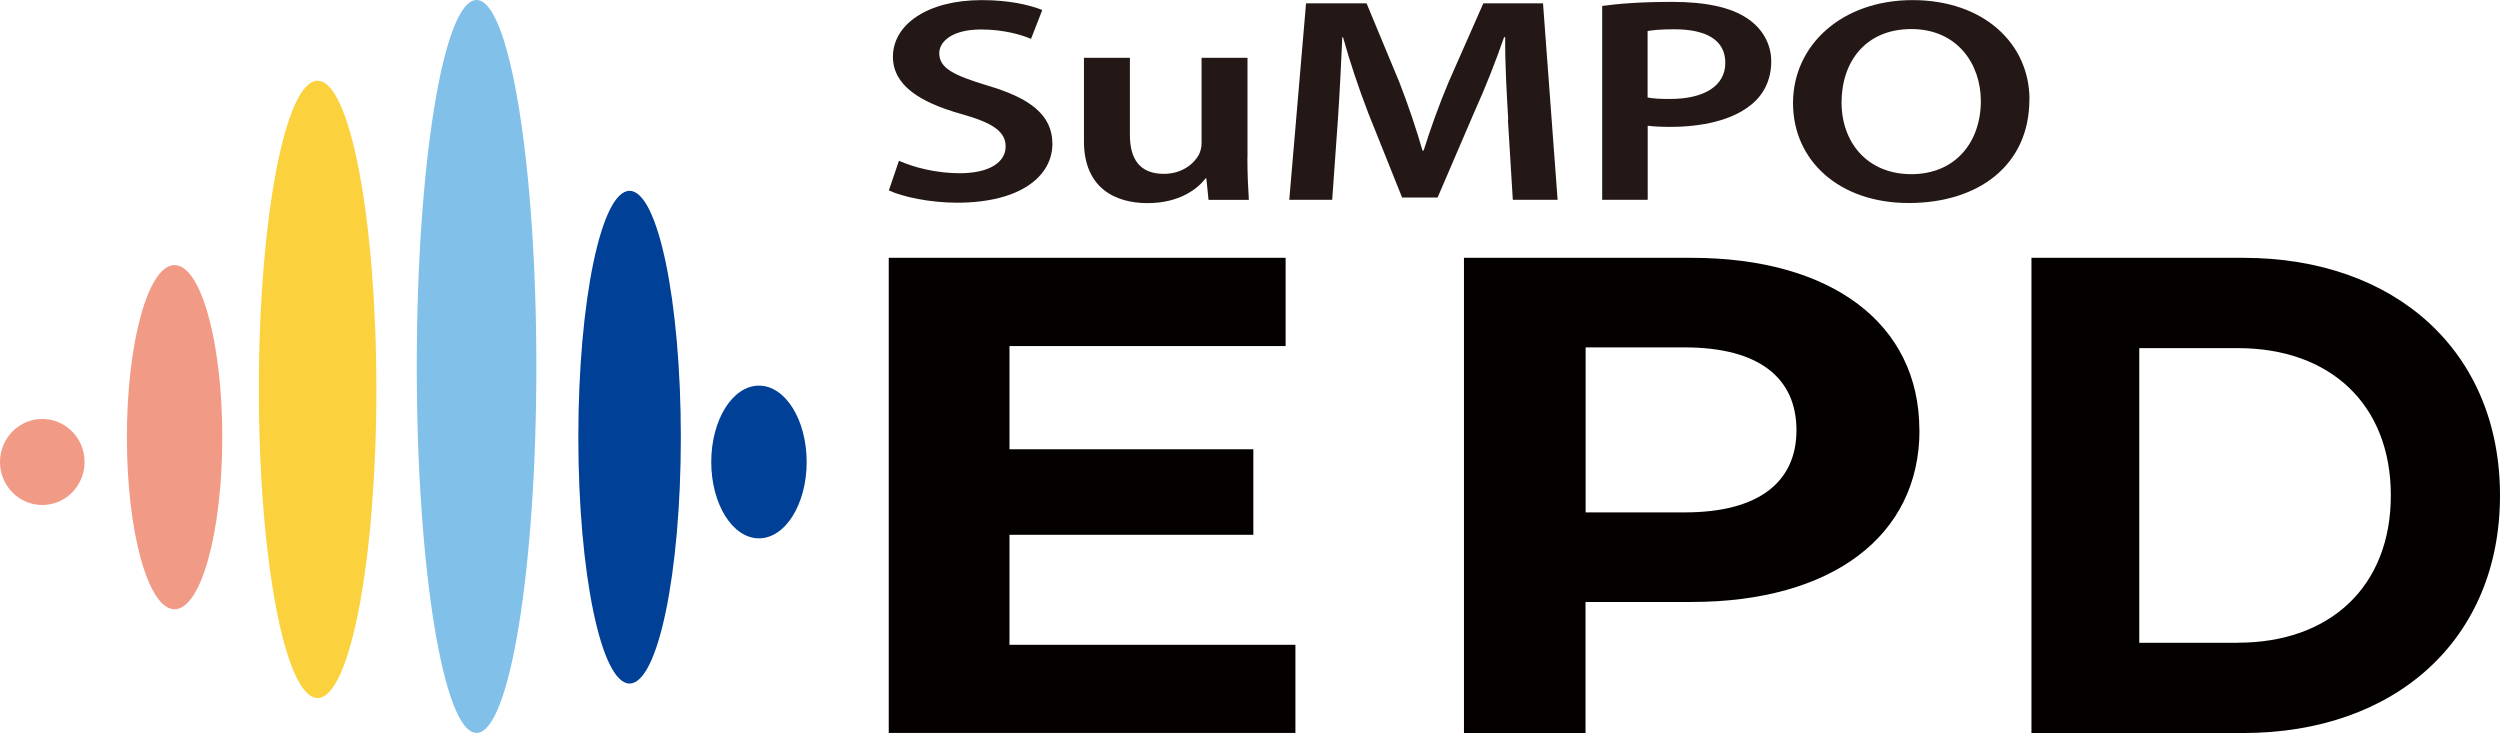 <?xml version="1.0" encoding="UTF-8"?><svg id="_レイヤー_2" xmlns="http://www.w3.org/2000/svg" viewBox="0 0 240 70.37"><defs><style>.cls-1{fill:#81c0e9;}.cls-1,.cls-2,.cls-3,.cls-4,.cls-5,.cls-6{stroke-width:0px;}.cls-2{fill:#231815;}.cls-3{fill:#f19a86;}.cls-4{fill:#fcd13e;}.cls-5{fill:#040000;}.cls-6{fill:#004097;}</style></defs><g id="_基本情報"><path class="cls-5" d="m124.36,61.89v8.47h-39.04V24.75h38.1v8.47h-26.51v9.91h23.41v8.21h-23.41v10.56h27.44Z"/><path class="cls-5" d="m184.27,41.3c0,10.17-8.43,16.49-21.9,16.49h-10.16v12.58h-11.67V24.75h21.82c13.47,0,21.9,6.32,21.9,16.55Zm-11.81,0c0-5.02-3.6-7.95-10.73-7.95h-9.51v15.84h9.51c7.13,0,10.73-2.93,10.73-7.89Z"/><path class="cls-5" d="m195.02,24.75h20.32c14.63,0,24.66,8.99,24.66,22.81s-10.03,22.81-24.66,22.81h-20.32V24.75Zm19.81,36.95c8.88,0,14.69-5.41,14.69-14.14s-5.81-14.14-14.69-14.14h-9.46v28.29h9.46Z"/><path class="cls-6" d="m65.36,41.97c0,13.06-2.2,23.65-4.92,23.65s-4.92-10.59-4.92-23.65,2.2-23.65,4.92-23.65,4.92,10.59,4.92,23.65Z"/><path class="cls-3" d="m21.34,41.97c0,9.13-2.05,16.52-4.58,16.52s-4.58-7.4-4.58-16.52,2.05-16.52,4.58-16.52,4.58,7.4,4.58,16.52Z"/><path class="cls-6" d="m77.44,44.35c0,4.05-2.05,7.33-4.58,7.33s-4.58-3.28-4.58-7.33,2.05-7.33,4.58-7.33,4.58,3.28,4.58,7.33Z"/><path class="cls-3" d="m8.12,44.35c0,2.28-1.82,4.13-4.06,4.13s-4.06-1.85-4.06-4.13,1.82-4.13,4.06-4.13,4.06,1.85,4.06,4.13Z"/><path class="cls-1" d="m51.49,35.18c0,19.43-2.57,35.18-5.74,35.18s-5.74-15.75-5.74-35.18S42.58,0,45.75,0s5.74,15.75,5.74,35.18Z"/><path class="cls-4" d="m36.13,37.38c0,16.37-2.53,29.63-5.64,29.63s-5.64-13.27-5.64-29.63,2.53-29.63,5.64-29.63,5.64,13.27,5.64,29.63Z"/><path class="cls-2" d="m86.29,15.43c1.43.64,3.58,1.2,5.84,1.2,2.83,0,4.41-1.04,4.41-2.57,0-1.43-1.22-2.27-4.3-3.13-3.98-1.12-6.52-2.77-6.52-5.48C85.72,2.37,89.01.01,94.25.01c2.62,0,4.55.45,5.81.95l-1.08,2.77c-.86-.36-2.54-.9-4.8-.9-2.8,0-4.01,1.18-4.01,2.27,0,1.46,1.4,2.13,4.62,3.11,4.19,1.23,6.24,2.88,6.24,5.6,0,3.02-2.94,5.65-9.18,5.65-2.55,0-5.2-.56-6.52-1.18l.97-2.85Z"/><path class="cls-2" d="m119.75,15.1c0,1.62.07,2.97.14,4.09h-3.87l-.21-2.07h-.07c-.75.98-2.47,2.38-5.59,2.38s-6.09-1.48-6.09-5.93V5.55h4.41v7.42c0,2.27.93,3.72,3.26,3.72,1.76,0,2.9-.98,3.37-1.85.14-.31.25-.67.25-1.06V5.55h4.41v9.54Z"/><path class="cls-2" d="m144.79,11.49c-.14-2.43-.32-5.37-.29-7.92h-.11c-.79,2.29-1.79,4.84-2.87,7.22l-3.51,8.17h-3.41l-3.23-8.06c-.93-2.41-1.79-4.98-2.44-7.33h-.07c-.11,2.46-.25,5.46-.43,8.03l-.54,7.58h-4.12l1.61-18.86h5.81l3.15,7.58c.86,2.21,1.61,4.45,2.22,6.55h.11c.64-2.04,1.47-4.37,2.4-6.58l3.33-7.55h5.73l1.4,18.86h-4.3l-.47-7.69Z"/><path class="cls-2" d="m153.8.57c1.58-.22,3.76-.39,6.74-.39,3.23,0,5.59.53,7.13,1.54,1.43.92,2.37,2.41,2.37,4.17s-.72,3.27-2.08,4.28c-1.76,1.37-4.52,2.01-7.63,2.01-.82,0-1.58-.03-2.15-.11v7.11h-4.37V.57Zm4.37,8.79c.54.11,1.25.14,2.15.14,3.3,0,5.31-1.26,5.31-3.47s-1.86-3.22-4.91-3.22c-1.22,0-2.08.08-2.55.17v6.38Z"/><path class="cls-2" d="m194.82,9.56c0,6.32-4.91,9.93-11.58,9.93s-11.11-4.06-11.11-9.6S176.8.01,183.61.01s11.22,4.17,11.22,9.54Zm-18.03.28c0,3.83,2.47,6.88,6.7,6.88s6.67-3.08,6.67-7.02c0-3.55-2.26-6.91-6.67-6.91s-6.7,3.16-6.7,7.05Z"/></g></svg>
